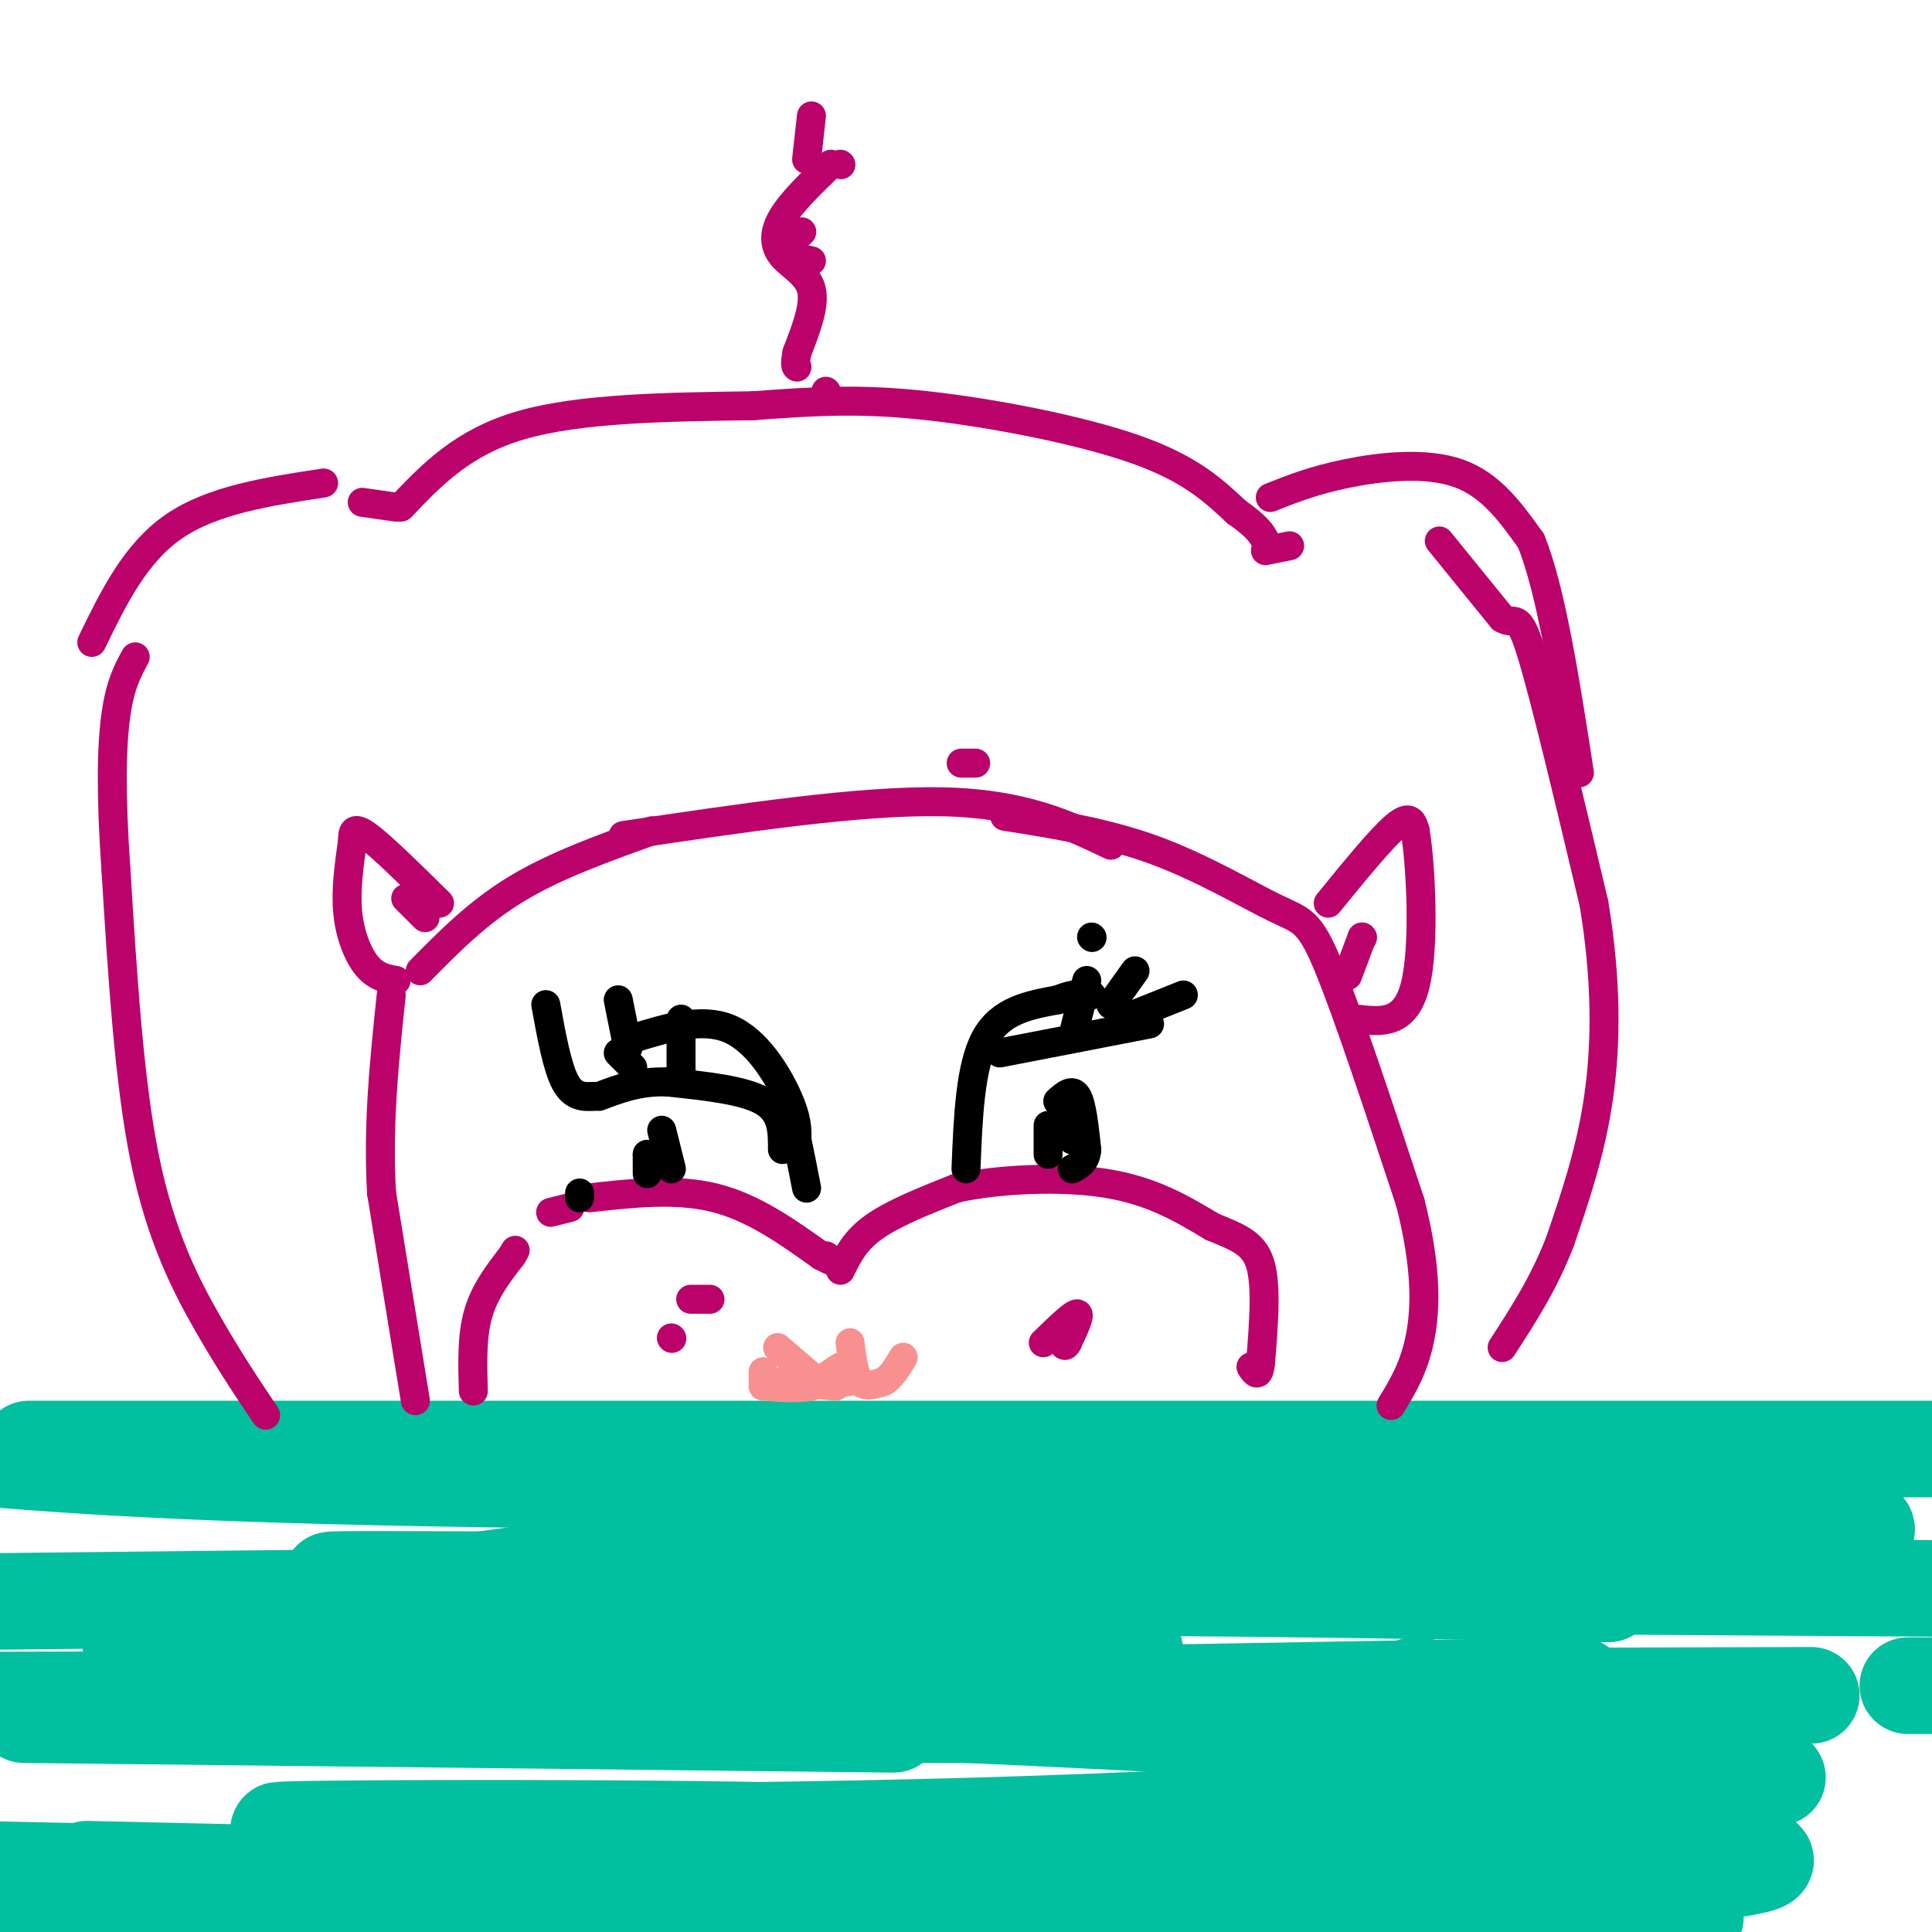 <svg viewBox='0 0 400 400' version='1.1' xmlns='http://www.w3.org/2000/svg' xmlns:xlink='http://www.w3.org/1999/xlink'><g fill='none' stroke='rgb(1,191,159)' stroke-width='20' stroke-linecap='round' stroke-linejoin='round'><path d='M6,300c0.000,0.000 445.000,0.000 445,0'/><path d='M352,307c-100.750,0.083 -201.500,0.167 -264,-1c-62.500,-1.167 -86.750,-3.583 -111,-6'/><path d='M226,346c-22.578,-5.844 -45.156,-11.689 -86,-15c-40.844,-3.311 -99.956,-4.089 -56,-4c43.956,0.089 190.978,1.044 338,2'/><path d='M333,330c-67.041,-1.163 -134.081,-2.326 -191,0c-56.919,2.326 -103.716,8.141 -90,5c13.716,-3.141 87.946,-15.237 161,-20c73.054,-4.763 144.932,-2.194 166,0c21.068,2.194 -8.674,4.014 -13,6c-4.326,1.986 16.764,4.139 -47,6c-63.764,1.861 -212.382,3.431 -361,5'/><path d='M27,340c0.000,0.000 208.000,2.000 208,2'/><path d='M294,349c-1.911,0.000 -3.821,0.000 8,1c11.821,1.000 37.375,3.000 -22,4c-59.375,1.000 -203.679,1.000 -228,1c-24.321,0.000 71.339,0.000 167,0'/><path d='M364,364c-79.222,-4.733 -158.444,-9.467 -220,-11c-61.556,-1.533 -105.444,0.133 -72,0c33.444,-0.133 144.222,-2.067 255,-4'/><path d='M395,349c0.000,0.000 14.000,0.000 14,0'/><path d='M375,351c0.000,0.000 -384.000,1.000 -384,1'/><path d='M5,355c0.000,0.000 180.000,2.000 180,2'/><path d='M368,368c-50.827,4.083 -101.655,8.167 -165,10c-63.345,1.833 -139.208,1.417 -145,1c-5.792,-0.417 58.488,-0.833 103,0c44.512,0.833 69.256,2.917 94,5'/><path d='M134,390c0.000,0.000 -139.000,-3.000 -139,-3'/><path d='M18,387c0.000,0.000 267.000,6.000 267,6'/><path d='M351,397c-64.397,0.904 -128.794,1.807 -165,2c-36.206,0.193 -44.220,-0.325 -70,-2c-25.780,-1.675 -69.325,-4.507 -58,-7c11.325,-2.493 77.520,-4.648 146,-6c68.480,-1.352 139.245,-1.903 157,0c17.755,1.903 -17.498,6.258 -87,8c-69.502,1.742 -173.251,0.871 -277,0'/></g>
<g fill='none' stroke='rgb(187,2,107)' stroke-width='6' stroke-linecap='round' stroke-linejoin='round'><path d='M98,288c-0.167,-5.667 -0.333,-11.333 1,-16c1.333,-4.667 4.167,-8.333 7,-12'/><path d='M106,260c1.167,-2.000 0.583,-1.000 0,0'/><path d='M114,251c0.000,0.000 4.000,-1.000 4,-1'/><path d='M122,248c9.000,-1.000 18.000,-2.000 26,0c8.000,2.000 15.000,7.000 22,12'/><path d='M170,260c3.833,2.000 2.417,1.000 1,0'/><path d='M174,263c1.500,-3.083 3.000,-6.167 7,-9c4.000,-2.833 10.500,-5.417 17,-8'/><path d='M198,246c8.556,-1.867 21.444,-2.533 31,-1c9.556,1.533 15.778,5.267 22,9'/><path d='M251,254c5.644,2.289 8.756,3.511 10,8c1.244,4.489 0.622,12.244 0,20'/><path d='M261,282c-0.333,3.500 -1.167,2.250 -2,1'/><path d='M216,278c3.083,-3.000 6.167,-6.000 7,-6c0.833,0.000 -0.583,3.000 -2,6'/><path d='M221,278c-0.500,1.000 -0.750,0.500 -1,0'/><path d='M139,277c0.000,0.000 0.100,0.100 0.1,0.1'/><path d='M143,269c0.000,0.000 4.000,0.000 4,0'/><path d='M86,290c0.000,0.000 -7.000,-43.000 -7,-43'/><path d='M79,247c-0.833,-14.000 0.583,-27.500 2,-41'/><path d='M199,158c0.000,0.000 3.000,0.000 3,0'/><path d='M87,201c6.000,-6.083 12.000,-12.167 20,-17c8.000,-4.833 18.000,-8.417 28,-12'/><path d='M208,169c10.500,1.667 21.000,3.333 31,7c10.000,3.667 19.500,9.333 25,12c5.500,2.667 7.000,2.333 11,12c4.000,9.667 10.500,29.333 17,49'/><path d='M292,249c3.356,13.222 3.244,21.778 2,28c-1.244,6.222 -3.622,10.111 -6,14'/><path d='M82,203c-2.067,-0.378 -4.133,-0.756 -6,-3c-1.867,-2.244 -3.533,-6.356 -4,-11c-0.467,-4.644 0.267,-9.822 1,-15'/><path d='M73,174c0.000,-1.583 0.000,-3.167 3,-1c3.000,2.167 9.000,8.083 15,14'/><path d='M275,187c5.500,-6.750 11.000,-13.500 14,-16c3.000,-2.500 3.500,-0.750 4,1'/><path d='M293,172c1.156,6.956 2.044,23.844 0,32c-2.044,8.156 -7.022,7.578 -12,7'/><path d='M279,202c0.000,0.000 3.000,-8.000 3,-8'/><path d='M282,194c0.000,0.000 0.100,0.100 0.1,0.1'/><path d='M84,186c0.000,0.000 4.000,4.000 4,4'/><path d='M129,173c24.583,-3.667 49.167,-7.333 66,-7c16.833,0.333 25.917,4.667 35,9'/><path d='M55,293c-3.756,-5.578 -7.511,-11.156 -12,-19c-4.489,-7.844 -9.711,-17.956 -13,-34c-3.289,-16.044 -4.644,-38.022 -6,-60'/><path d='M24,180c-1.111,-15.911 -0.889,-25.689 0,-32c0.889,-6.311 2.444,-9.156 4,-12'/><path d='M75,104c0.000,0.000 7.000,1.000 7,1'/><path d='M83,105c6.417,-6.750 12.833,-13.500 25,-17c12.167,-3.500 30.083,-3.750 48,-4'/><path d='M156,84c13.262,-1.000 22.417,-1.500 36,0c13.583,1.500 31.595,5.000 43,9c11.405,4.000 16.202,8.500 21,13'/><path d='M256,106c4.500,3.167 5.250,4.583 6,6'/><path d='M262,114c0.000,0.000 5.000,-1.000 5,-1'/><path d='M298,112c0.000,0.000 13.000,16.000 13,16'/><path d='M311,128c2.778,1.733 3.222,-1.933 6,7c2.778,8.933 7.889,30.467 13,52'/><path d='M330,187c2.600,15.644 2.600,28.756 1,40c-1.600,11.244 -4.800,20.622 -8,30'/><path d='M323,257c-3.333,8.667 -7.667,15.333 -12,22'/><path d='M171,81c0.000,0.000 0.100,0.100 0.1,0.1'/><path d='M166,48c-1.667,1.500 -3.333,3.000 -3,4c0.333,1.000 2.667,1.500 5,2'/><path d='M167,33c0.000,0.000 1.000,-9.000 1,-9'/><path d='M174,34c0.000,0.000 0.100,0.100 0.1,0.1'/><path d='M172,34c-4.030,3.875 -8.060,7.750 -10,11c-1.940,3.250 -1.792,5.875 0,8c1.792,2.125 5.226,3.750 6,7c0.774,3.250 -1.113,8.125 -3,13'/><path d='M165,73c-0.500,2.667 -0.250,2.833 0,3'/><path d='M19,133c4.500,-9.250 9.000,-18.500 17,-24c8.000,-5.500 19.500,-7.250 31,-9'/><path d='M263,103c4.533,-1.800 9.067,-3.600 16,-5c6.933,-1.400 16.267,-2.400 23,0c6.733,2.400 10.867,8.200 15,14'/><path d='M317,112c4.167,10.333 7.083,29.167 10,48'/></g>
<g fill='none' stroke='rgb(0,0,0)' stroke-width='6' stroke-linecap='round' stroke-linejoin='round'><path d='M120,248c0.000,0.000 0.000,-1.000 0,-1'/><path d='M131,215c7.156,-2.200 14.311,-4.400 20,-2c5.689,2.400 9.911,9.400 12,14c2.089,4.600 2.044,6.800 2,9'/><path d='M165,236c0.667,3.167 1.333,6.583 2,10'/><path d='M162,238c0.000,-3.833 0.000,-7.667 -4,-10c-4.000,-2.333 -12.000,-3.167 -20,-4'/><path d='M138,224c-5.667,-0.167 -9.833,1.417 -14,3'/><path d='M123,227c-2.167,0.083 -4.333,0.167 -6,-3c-1.667,-3.167 -2.833,-9.583 -4,-16'/><path d='M131,221c0.000,0.000 -3.000,-3.000 -3,-3'/><path d='M130,217c0.000,0.000 -2.000,-10.000 -2,-10'/><path d='M141,224c0.000,0.000 0.000,-13.000 0,-13'/><path d='M200,242c0.417,-10.583 0.833,-21.167 4,-27c3.167,-5.833 9.083,-6.917 15,-8'/><path d='M219,207c3.667,-1.500 5.333,-1.250 7,-1'/><path d='M207,218c0.000,0.000 31.000,-6.000 31,-6'/><path d='M222,215c0.000,0.000 3.000,-12.000 3,-12'/><path d='M226,194c0.000,0.000 0.100,0.100 0.1,0.1'/><path d='M230,208c0.000,0.000 5.000,-7.000 5,-7'/><path d='M235,210c0.000,0.000 10.000,-4.000 10,-4'/><path d='M217,239c0.000,0.000 0.000,-6.000 0,-6'/><path d='M219,228c1.500,-1.333 3.000,-2.667 4,-1c1.000,1.667 1.500,6.333 2,11'/><path d='M225,238c-0.167,2.500 -1.583,3.250 -3,4'/><path d='M222,236c0.000,0.000 -1.000,-5.000 -1,-5'/><path d='M134,243c0.000,0.000 0.000,-4.000 0,-4'/><path d='M137,234c0.000,0.000 2.000,8.000 2,8'/><path d='M134,239c0.000,0.000 0.100,0.100 0.1,0.1'/></g>
<g fill='none' stroke='rgb(249,144,144)' stroke-width='6' stroke-linecap='round' stroke-linejoin='round'><path d='M158,287c0.000,0.000 0.000,-3.000 0,-3'/><path d='M161,279c0.000,0.000 7.000,6.000 7,6'/><path d='M168,285c1.167,1.167 0.583,1.083 0,1'/><path d='M176,278c0.417,3.333 0.833,6.667 2,8c1.167,1.333 3.083,0.667 5,0'/><path d='M183,286c1.500,-0.833 2.750,-2.917 4,-5'/><path d='M174,283c0.000,0.000 -6.000,4.000 -6,4'/><path d='M168,287c-3.244,0.622 -8.356,0.178 -9,0c-0.644,-0.178 3.178,-0.089 7,0'/><path d='M166,287c3.533,-0.222 8.867,-0.778 10,-1c1.133,-0.222 -1.933,-0.111 -5,0'/><path d='M171,286c-1.833,0.167 -3.917,0.583 -6,1'/><path d='M162,286c0.000,0.000 11.000,1.000 11,1'/></g>
</svg>